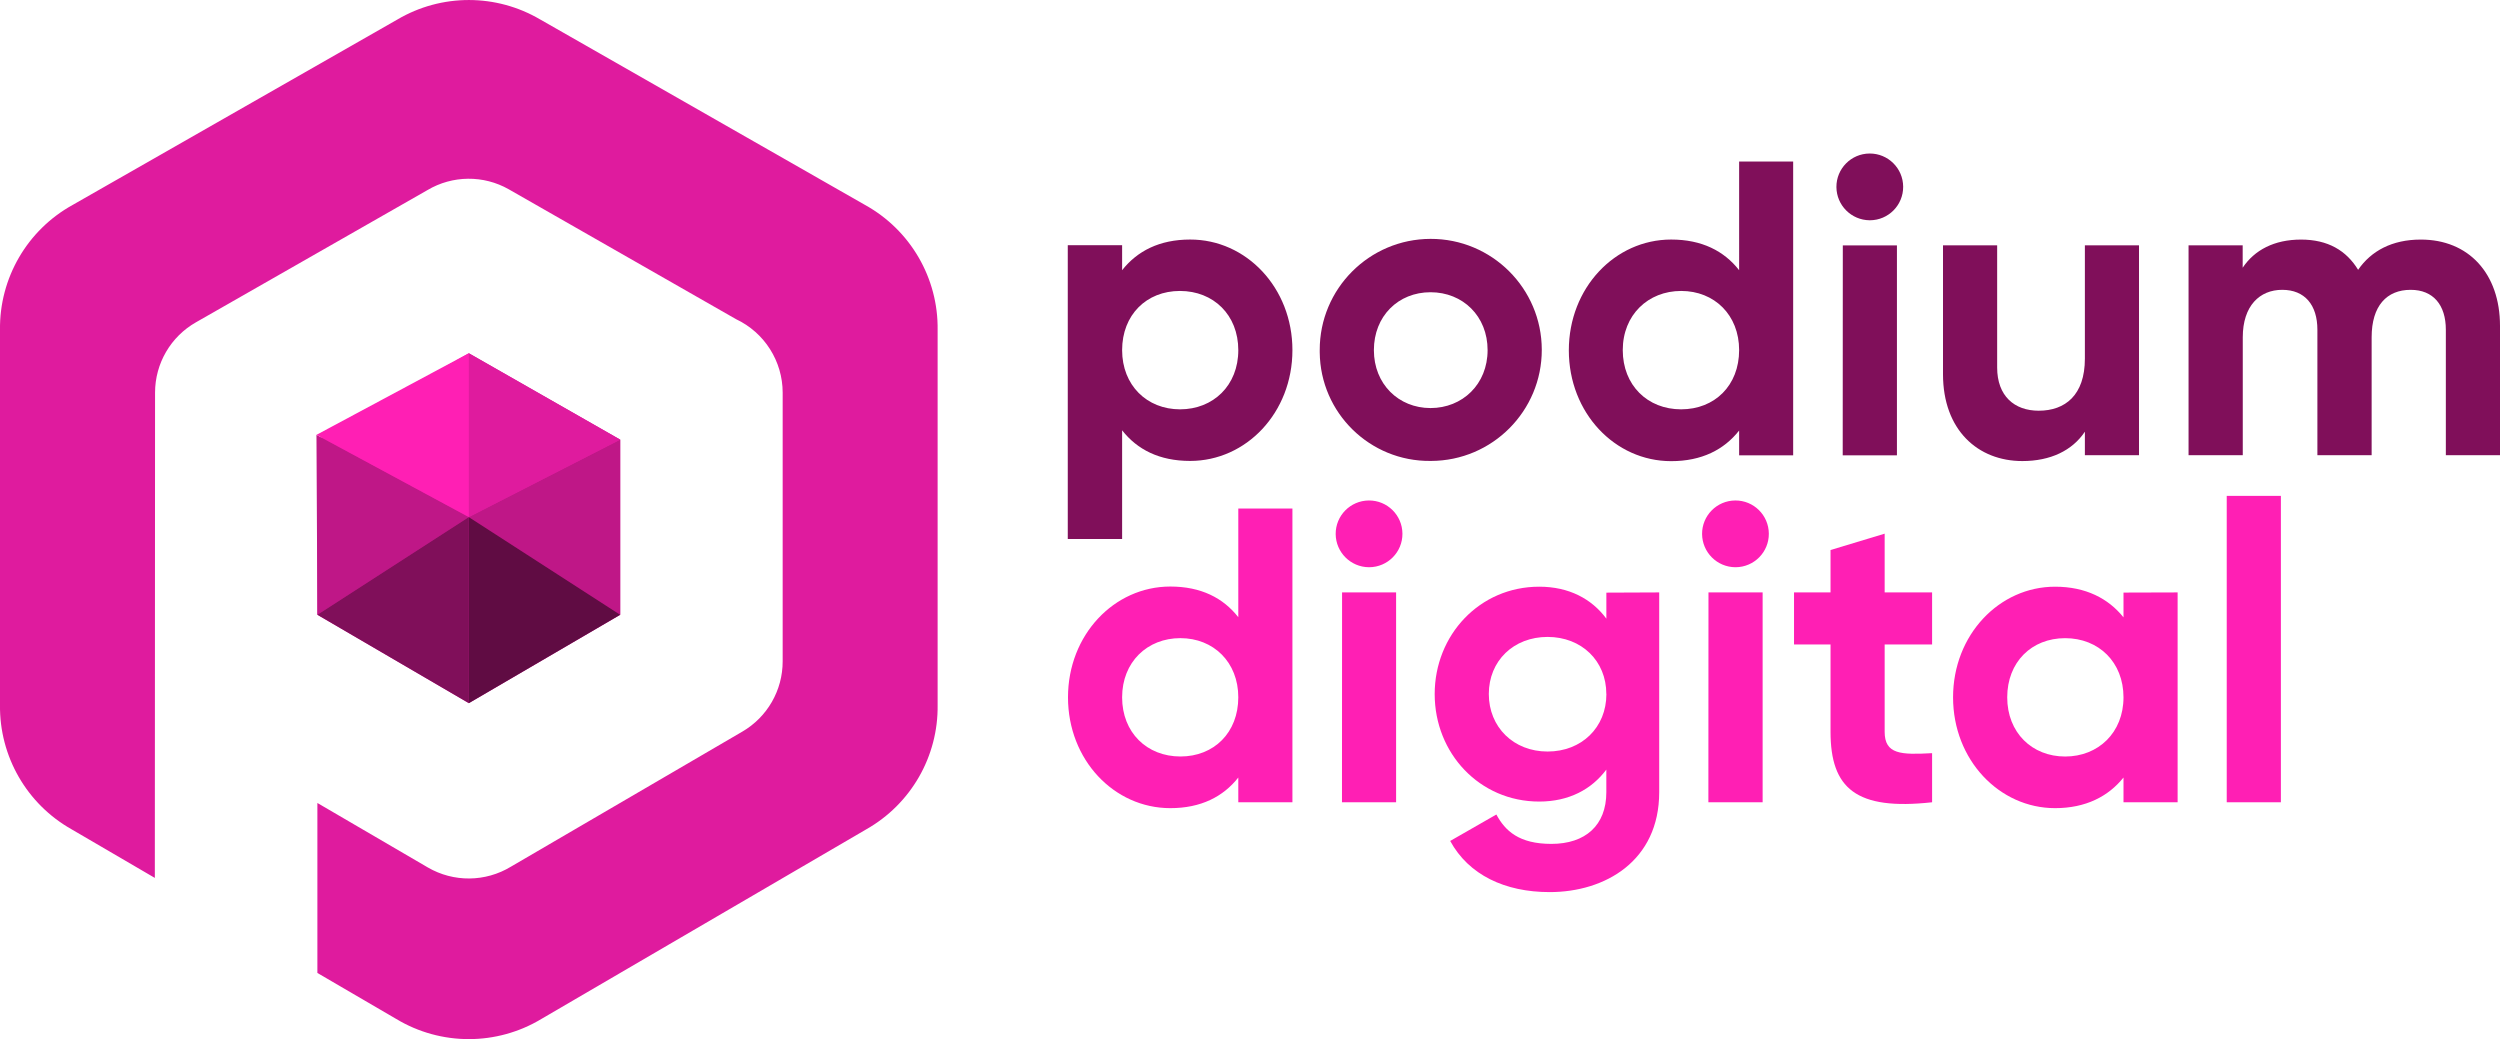 <?xml version="1.0" encoding="UTF-8"?> <svg xmlns="http://www.w3.org/2000/svg" id="Layer_2" width="782" height="325.03" viewBox="0 0 782 325.03"><g id="Layer_1-2"><path d="M146.65,110.52l-47.37,27v54.78l47.37,27.64,47.35-27.64v-54.78l-47.35-27ZM169,6.1l101.57,58c14.21,7.85,22.95,22.89,22.72,39.13v117.29c.22,16.08-8.35,31-22.35,38.91l-101.58,59.29c-13.97,8.42-31.46,8.42-45.43,0l-24.65-14.38v-53.17l34.55,20.17c8.06,4.69,18.03,4.59,26-.25l72.37-42.24c7.83-4.56,12.64-12.94,12.62-22V122.84c0-9.84-5.68-18.8-14.58-23l-71.08-40.62c-7.91-4.5-17.63-4.4-25.45,.24L61.34,100.79c-7.93,4.49-12.83,12.89-12.84,22l-.07,151.82-26.07-15.22C8.37,251.49-.2,236.58,0,220.52V103.24c-.23-16.24,8.51-31.28,22.72-39.13L124.29,6.11c13.79-8.14,30.92-8.14,44.71,0Z" fill="#df1b9e" fill-rule="evenodd"></path><polygon points="98.99 136.02 99.28 192.3 146.65 161.74 98.99 136.02" fill="#bf1787" fill-rule="evenodd"></polygon><polygon points="146.65 161.74 99.28 192.3 146.65 219.95 146.65 161.74" fill="#800f5a" fill-rule="evenodd"></polygon><polygon points="146.65 161.74 194 192.3 194 137.52 146.65 161.74" fill="#bf1787" fill-rule="evenodd"></polygon><polygon points="146.65 110.48 146.65 161.74 194 137.52 146.65 110.48" fill="#df1b9e" fill-rule="evenodd"></polygon><polygon points="98.99 136.02 146.65 161.74 146.65 110.48 98.99 136.02" fill="#ff1fb4" fill-rule="evenodd"></polygon><polygon points="146.65 219.95 194 192.3 146.65 161.74 146.65 219.95" fill="#600c43" fill-rule="evenodd"></polygon><path d="M404.27,109.52c0,19.57-14.44,34.66-32,34.66-9.58,0-16.54-3.54-21.27-9.58v34h-17V76.7h17v7.82c4.73-6,11.69-9.59,21.27-9.59,17.56-.03,32,15.07,32,34.59Zm-16.93,0c0-11-7.75-18.51-18.25-18.51s-18.09,7.51-18.09,18.51,7.75,18.52,18.12,18.52,18.22-7.45,18.22-18.52Z" fill="#800f5a"></path><path d="M412.81,109.52c-.04-19.18,15.48-34.76,34.66-34.8,19.18-.04,34.76,15.48,34.8,34.66,.04,19.18-15.48,34.76-34.66,34.8-.05,0-.09,0-.14,0-18.94,.2-34.46-14.99-34.66-33.94,0-.24,0-.48,0-.72Zm52.51,0c0-10.63-7.74-18.11-17.85-18.11s-17.72,7.48-17.72,18.11,7.74,18.12,17.72,18.12,17.85-7.44,17.85-18.12Z" fill="#800f5a"></path><path d="M560.9,50.52v91.9h-16.9v-7.75c-4.73,6-11.69,9.58-21.27,9.58-17.59,0-32-15.09-32-34.66s14.45-34.66,32-34.66c9.58,0,16.54,3.55,21.27,9.59V50.52h16.9Zm-16.9,59c0-11-7.75-18.51-18.12-18.51s-18.28,7.51-18.28,18.51,7.75,18.52,18.25,18.52,18.15-7.45,18.15-18.52Z" fill="#800f5a"></path><path d="M574.43,58.52c-.03-5.77,4.61-10.47,10.38-10.5s10.47,4.61,10.5,10.38c.03,5.77-4.61,10.47-10.38,10.5-.04,0-.09,0-.13,0-5.71-.06-10.32-4.67-10.37-10.38Zm2,18.25h16.93v65.65h-16.96l.03-65.65Z" fill="#800f5a"></path><path d="M669.08,76.74v65.65h-16.93v-7.36c-3.94,5.91-10.77,9.19-19.56,9.19-13.92,0-24.82-9.71-24.82-27.17v-40.31h16.94v38.21c0,8.92,5.38,13.52,13,13.52,8.27,0,14.44-4.86,14.44-16.28v-35.45h16.93Z" fill="#800f5a"></path><path d="M782,101.95v40.44h-16.94v-39.26c0-7.74-3.94-12.47-11-12.47-7.49,0-12.21,5-12.21,14.83v36.9h-16.97v-39.26c0-7.74-3.94-12.47-11-12.47s-12.34,5-12.34,14.83v36.9h-16.96V76.74h16.93v7c3.68-5.51,9.85-8.8,18.25-8.8s14.18,3.42,17.86,9.46c4.07-5.91,10.63-9.46,19.56-9.46,14.97-.04,24.82,10.58,24.82,27.01Z" fill="#800f5a"></path><path d="M404.27,159.05v91.9h-16.93v-7.74c-4.73,6-11.69,9.58-21.27,9.58-17.59,0-32-15.1-32-34.66s14.44-34.66,32-34.66c9.58,0,16.54,3.55,21.27,9.59v-34h16.93Zm-16.93,59.07c0-11-7.75-18.51-18.12-18.51s-18.22,7.48-18.22,18.51,7.75,18.51,18.25,18.51,18.09-7.48,18.09-18.51Z" fill="#ff1fb4"></path><path d="M417.8,167.06c-.04-5.77,4.6-10.47,10.37-10.51,5.77-.04,10.47,4.6,10.51,10.37,.04,5.77-4.6,10.47-10.37,10.51-.05,0-.09,0-.14,0-5.7-.05-10.32-4.67-10.37-10.37Zm2,18.25h16.9v65.64h-16.93l.03-65.64Z" fill="#ff1fb4"></path><path d="M519,185.31v62.49c0,21.53-16.94,31.25-34.27,31.25-14,0-25.33-5.38-31.11-16l14.44-8.27c2.76,5.12,7.09,9.19,17.2,9.19,10.64,0,17.2-5.78,17.2-16.15v-7.09c-4.6,6.17-11.69,10-21,10-18.64,0-32.69-15.1-32.69-33.61s14.06-33.6,32.7-33.6c9.32,0,16.41,3.81,21,10v-8.14l16.53-.07Zm-16.54,31.77c0-10.37-7.75-17.85-18.38-17.85s-18.38,7.48-18.38,17.85,7.74,18,18.38,18,18.4-7.5,18.4-18h-.02Z" fill="#ff1fb4"></path><path d="M532.41,167.06c-.04-5.77,4.6-10.47,10.37-10.51,5.77-.04,10.47,4.6,10.51,10.37,.04,5.77-4.6,10.47-10.37,10.51-.04,0-.09,0-.13,0-5.71-.05-10.32-4.66-10.38-10.37Zm2,18.25h16.94v65.64h-16.97l.03-65.64Z" fill="#ff1fb4"></path><path d="M589.52,201.59v27.31c0,7.09,5.12,7.22,14.84,6.69v15.36c-23.76,2.63-31.77-4.33-31.77-22.05v-27.31h-11.42v-16.28h11.42v-13.26l16.93-5.12v18.38h14.84v16.28h-14.84Z" fill="#ff1fb4"></path><path d="M681.16,185.31v65.64h-16.93v-7.74c-4.73,5.91-11.82,9.58-21.4,9.58-17.46,0-31.91-15.1-31.91-34.66s14.45-34.61,31.91-34.61c9.58,0,16.67,3.68,21.4,9.59v-7.75l16.93-.05Zm-16.93,32.82c0-11-7.75-18.51-18.25-18.51s-18.12,7.48-18.12,18.51,7.75,18.51,18.12,18.51,18.25-7.48,18.25-18.51h0Z" fill="#ff1fb4"></path><path d="M696.52,155.11h16.94v95.84h-16.94v-95.84Z" fill="#ff1fb4"></path></g></svg> 